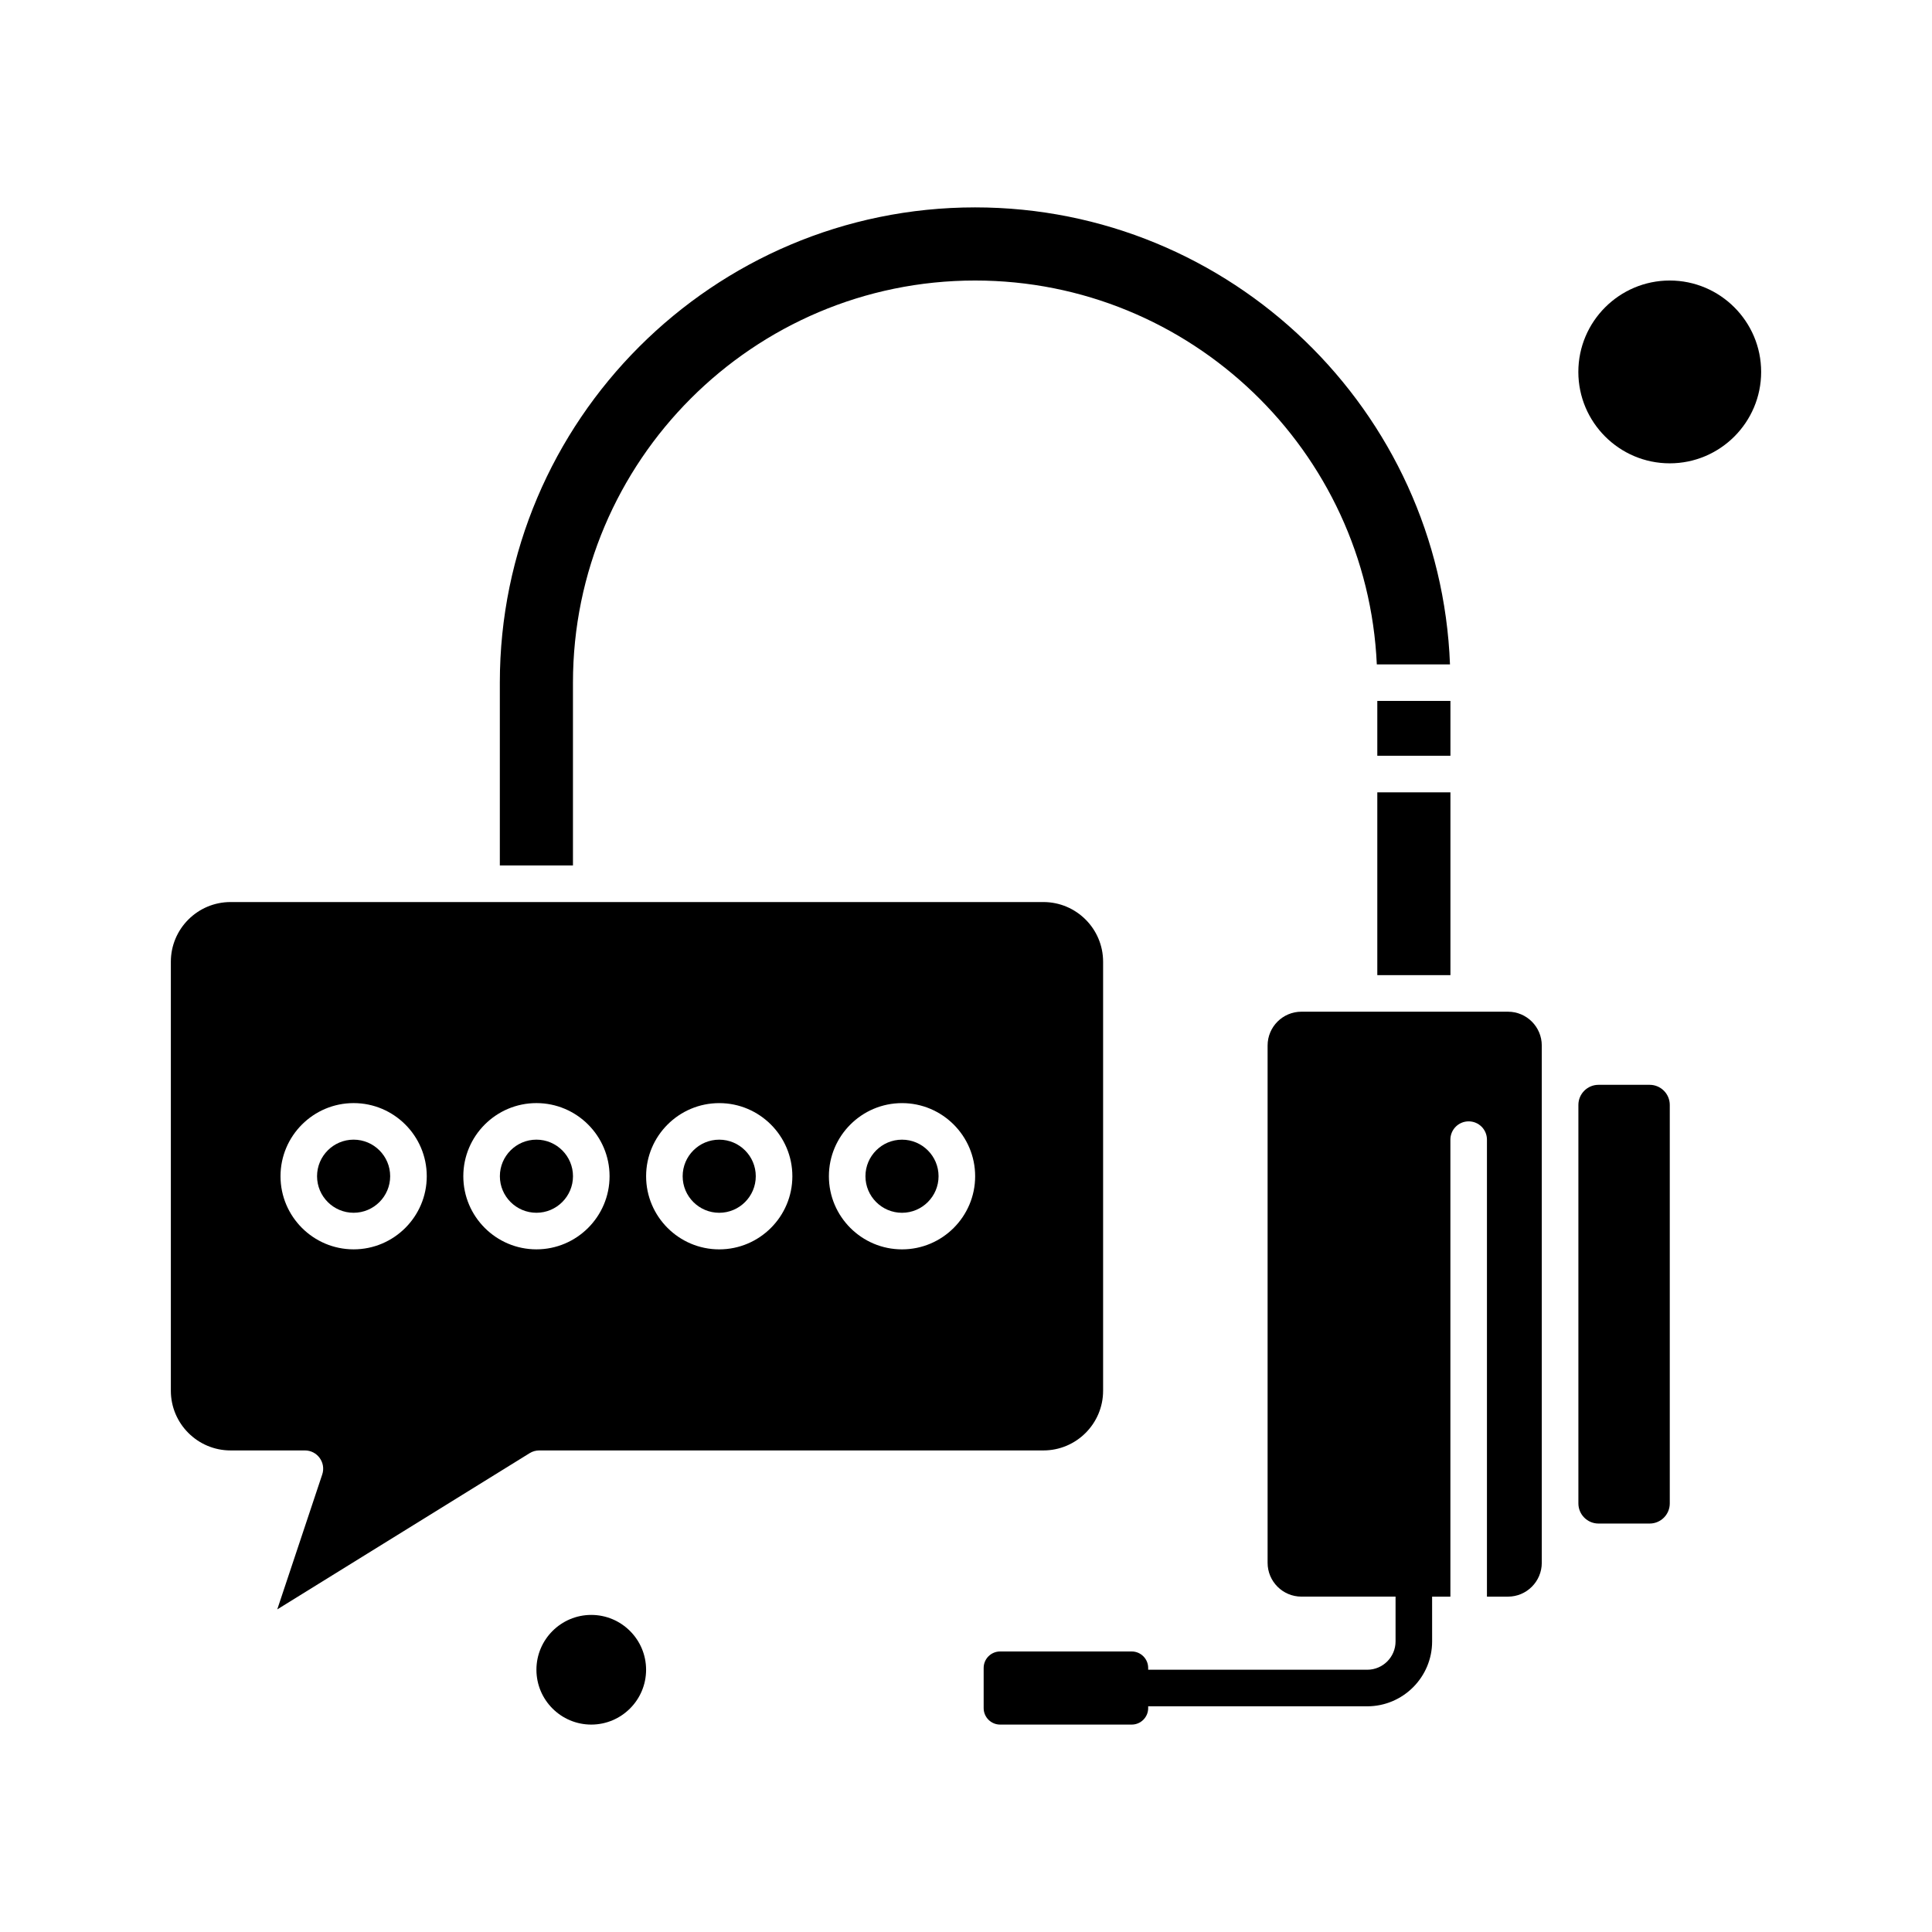 <?xml version="1.0" encoding="UTF-8"?>
<!-- Uploaded to: ICON Repo, www.iconrepo.com, Generator: ICON Repo Mixer Tools -->
<svg fill="#000000" width="800px" height="800px" version="1.1" viewBox="144 144 512 512" xmlns="http://www.w3.org/2000/svg">
 <g>
  <path d="m237.71 446.02c-5.344 0-9.688 4.348-9.688 9.688 0 5.344 4.344 9.688 9.688 9.688s9.688-4.348 9.688-9.688c0-5.34-4.348-9.688-9.688-9.688z"/>
  <path d="m334.6 465.4c5.344 0 9.688-4.348 9.688-9.688 0-5.344-4.348-9.688-9.688-9.688-5.344 0-9.688 4.348-9.688 9.688-0.004 5.34 4.344 9.688 9.688 9.688z"/>
  <path d="m286.16 446.02c-5.344 0-9.688 4.348-9.688 9.688 0 5.344 4.344 9.688 9.688 9.688s9.688-4.348 9.688-9.688c0-5.34-4.344-9.688-9.688-9.688z"/>
  <path d="m509 353.98h19.379v48.441h-19.379z"/>
  <path d="m383.04 465.4c5.344 0 9.688-4.348 9.688-9.688 0-5.344-4.348-9.688-9.688-9.688-5.344 0-9.688 4.348-9.688 9.688 0 5.34 4.344 9.688 9.688 9.688z"/>
  <path d="m300.69 571.97c-8.012 0-14.531 6.519-14.531 14.531 0 8.016 6.519 14.531 14.531 14.531 8.012 0 14.531-6.519 14.531-14.531 0-8.012-6.519-14.531-14.531-14.531z"/>
  <path d="m509 329.75h19.379v14.531h-19.379z"/>
  <path d="m295.84 324.91c0-58.766 47.809-106.57 106.57-106.57 57.141 0 103.92 45.207 106.46 101.73h19.391c-2.555-67.215-58.023-121.11-125.85-121.11-69.449 0-125.95 56.504-125.95 125.95v48.441h19.379z"/>
  <path d="m543.63 412.11h-54.742c-4.941 0-8.961 4.019-8.961 8.961v137.09c0 4.941 4.019 8.961 8.961 8.961h24.949v11.867c0 4.141-3.367 7.508-7.508 7.508h-58.051v-0.48c0-2.402-1.957-4.359-4.359-4.359h-34.879c-2.402 0-4.359 1.957-4.359 4.359v10.656c0 2.402 1.957 4.359 4.359 4.359h34.879c2.402 0 4.359-1.957 4.359-4.359v-0.484h58.051c9.48 0 17.199-7.715 17.199-17.199l-0.004-11.863h4.844v-121.11c0-2.676 2.168-4.844 4.844-4.844 2.676 0 4.844 2.168 4.844 4.844v121.11h5.57c4.941 0 8.961-4.019 8.961-8.961v-137.09c0.004-4.945-4.016-8.965-8.957-8.965z"/>
  <path d="m581.18 431.49h-13.562c-2.938 0-5.328 2.391-5.328 5.328v105.61c0 2.938 2.391 5.328 5.328 5.328h13.562c2.938 0 5.328-2.391 5.328-5.328v-105.61c0-2.941-2.391-5.328-5.328-5.328z"/>
  <path d="m586.5 218.34c-13.355 0-24.223 10.867-24.223 24.223 0 13.355 10.867 24.223 24.223 24.223 13.355 0 24.223-10.867 24.223-24.223 0-13.355-10.867-24.223-24.223-24.223z"/>
  <path d="m420.51 528.38c8.727 0 15.824-7.098 15.824-15.824v-113.68c0-8.727-7.098-15.824-15.824-15.824h-215.41c-8.727 0-15.824 7.098-15.824 15.824v113.68c0 8.727 7.098 15.824 15.824 15.824h19.699c3.305 0 5.641 3.242 4.594 6.375l-11.918 35.75 66.879-41.398c0.766-0.477 1.648-0.727 2.551-0.727zm-37.465-92.043c10.684 0 19.379 8.691 19.379 19.379 0 10.684-8.695 19.379-19.379 19.379-10.684 0-19.379-8.691-19.379-19.379 0.004-10.688 8.695-19.379 19.379-19.379zm-48.441 0c10.684 0 19.379 8.691 19.379 19.379 0 10.684-8.695 19.379-19.379 19.379-10.684 0-19.379-8.691-19.379-19.379s8.691-19.379 19.379-19.379zm-96.887 38.754c-10.684 0-19.379-8.691-19.379-19.379 0-10.684 8.691-19.379 19.379-19.379 10.684 0 19.379 8.691 19.379 19.379-0.004 10.688-8.695 19.379-19.379 19.379zm29.066-19.379c0-10.684 8.691-19.379 19.379-19.379 10.684 0 19.379 8.691 19.379 19.379 0 10.684-8.695 19.379-19.379 19.379-10.688 0-19.379-8.691-19.379-19.379z"/>
 </g>
</svg>